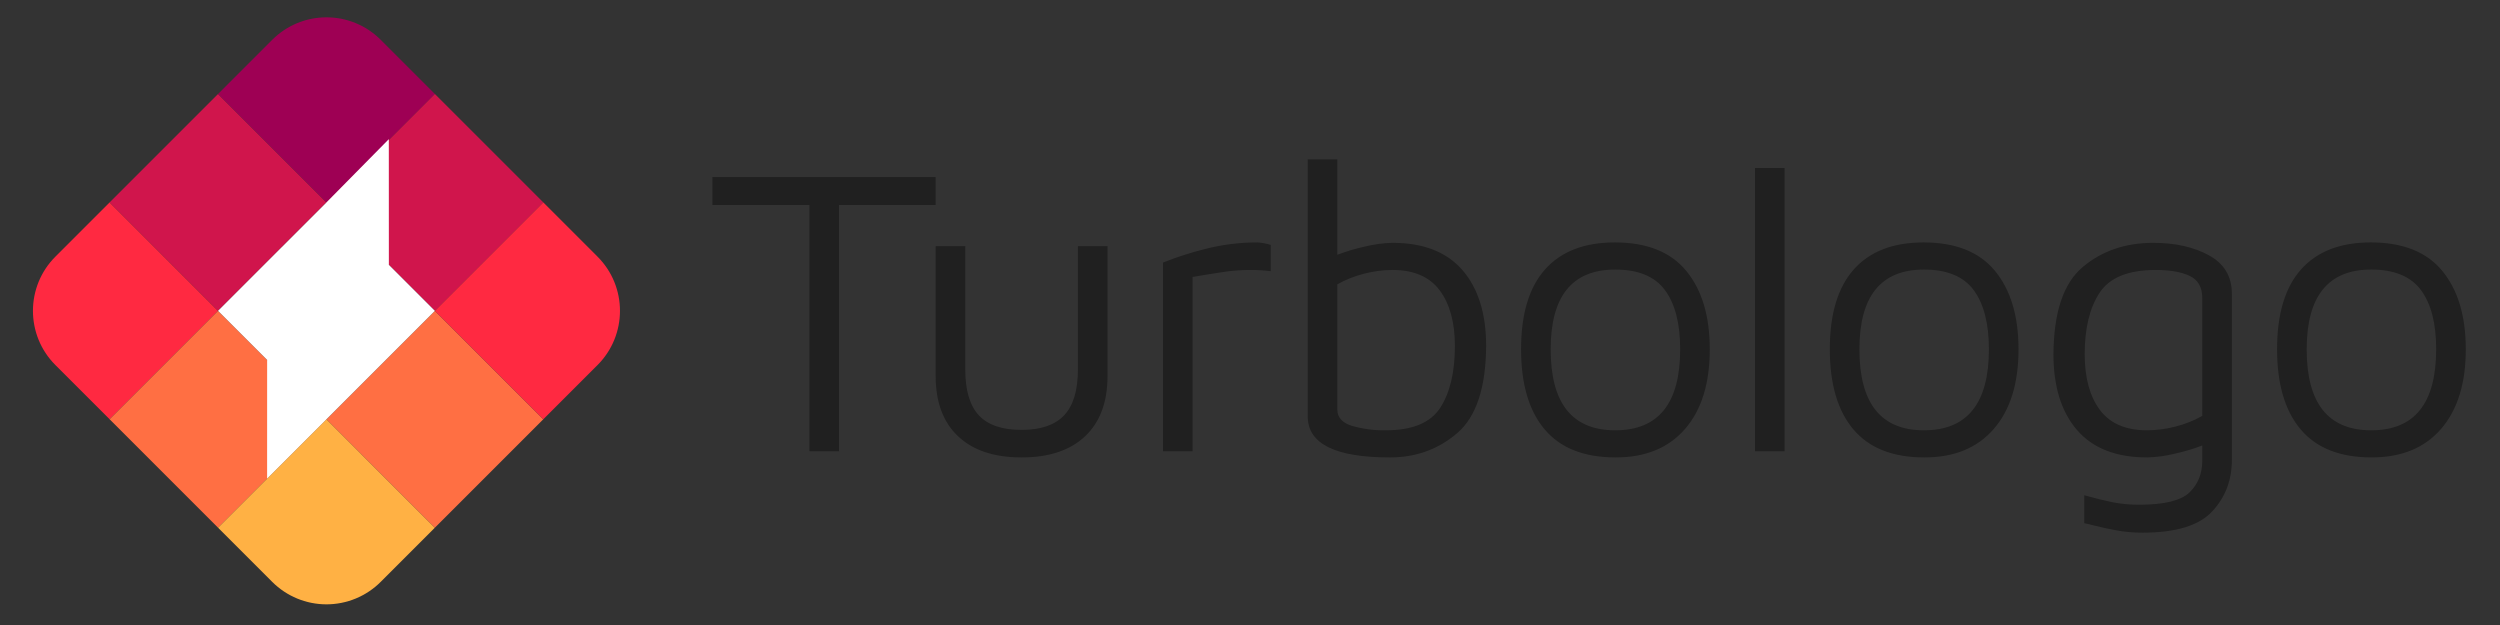 <?xml version="1.0" encoding="UTF-8"?> <svg xmlns="http://www.w3.org/2000/svg" xmlns:xlink="http://www.w3.org/1999/xlink" width="160px" height="40px" viewBox="0 0 160 40" version="1.1"><rect x="0" y="0" width="160" height="40" fill="#333333" stroke="none"/><title>logo/long</title><desc>Created with Sketch.</desc><g id="logo/long" stroke="none" stroke-width="1" fill="none" fill-rule="evenodd"><g id="logo-new" transform="translate(2, 1)"><g id="logo_копия_2"><path d="M1.546,15.424 L5.015,11.954 L11.954,18.893 L5.015,25.832 L1.545,22.363 C-0.37,20.447 -0.37,17.34 1.546,15.424 L1.546,15.424 Z" id="Прямоугольник_скругл._углы_8_копия_20" fill="#FF2941"></path><polygon id="Прямоугольник_скругл._углы_8_копия_20-2" fill="#FF6F43" points="5.015 25.832 11.954 18.893 18.893 25.832 11.954 32.772"></polygon><polygon id="Прямоугольник_скругл._углы_8_копия_20-3" fill="#D0154C" points="5.015 11.954 8.57 8.399 11.954 5.015 18.893 11.954 11.954 18.893"></polygon><path d="M11.954,32.772 L18.893,25.832 L25.832,32.772 L22.363,36.241 C21.442,37.161 20.194,37.678 18.893,37.678 C17.592,37.678 16.344,37.161 15.423,36.241 L11.954,32.772 Z" id="Прямоугольник_скругл._углы_8_копия_20-4" fill="#FFB144"></path><polygon id="Прямоугольник_скругл._углы_8_копия_20-5" fill="#FF6F43" points="18.893 25.832 25.832 18.893 32.772 25.832 25.832 32.772"></polygon><path d="M11.954,5.015 L15.424,1.546 C16.345,0.626 17.593,0.109 18.894,0.109 C20.195,0.109 21.443,0.626 22.364,1.546 L25.833,5.015 L18.893,11.954 L11.954,5.015 Z" id="Прямоугольник_скругл._углы_8_копия_20-6" fill="#9E0054"></path><polygon id="Прямоугольник_скругл._углы_8_копия_20-7" fill="#D0154C" points="18.893 11.954 25.832 5.015 32.772 11.954 25.832 18.893"></polygon><polygon id="Прямоугольник_скругл._углы_8_копия_22" fill="#FFFFFF" points="22.887 15.948 25.832 18.893 18.893 25.832 18.893 25.832 15.095 29.631 15.097 22.036 11.954 18.893 18.872 11.976 22.884 7.907"></polygon><path d="M25.832,18.893 L32.772,11.954 L36.241,15.424 C38.157,17.341 38.157,20.447 36.241,22.364 L32.772,25.833 L25.832,18.893 Z" id="Прямоугольник_скругл._углы_8_копия_20-8" fill="#FF2941"></path></g><path d="M49.805,27.881 L51.699,27.881 L51.699,12.121 L57.882,12.121 L57.882,10.332 L43.595,10.332 L43.595,12.121 L49.805,12.121 L49.805,27.881 Z M63.381,28.276 C65.135,28.276 66.49,27.824 67.447,26.921 C68.403,26.017 68.881,24.732 68.881,23.066 L68.881,14.752 L66.986,14.752 L66.986,22.646 C66.986,23.979 66.693,24.957 66.105,25.579 C65.517,26.202 64.61,26.513 63.382,26.513 C62.136,26.513 61.224,26.202 60.645,25.579 C60.067,24.957 59.777,23.979 59.777,22.646 L59.777,14.752 L57.882,14.752 L57.882,23.067 C57.882,24.733 58.36,26.018 59.316,26.921 C60.272,27.824 61.627,28.276 63.382,28.276 L63.382,28.276 L63.381,28.276 Z M72.432,27.881 L74.326,27.881 L74.326,16.725 C75.256,16.567 75.966,16.453 76.458,16.383 C76.989,16.31 77.526,16.275 78.063,16.278 C78.485,16.278 78.907,16.304 79.326,16.357 L79.326,14.673 C79.052,14.587 78.769,14.534 78.484,14.515 C77.334,14.512 76.189,14.658 75.076,14.949 C74.177,15.174 73.293,15.46 72.432,15.804 L72.432,27.881 L72.432,27.881 Z M87.114,14.541 C86.542,14.556 85.973,14.631 85.417,14.765 C84.795,14.898 84.183,15.079 83.588,15.305 L83.588,9.201 L81.694,9.201 L81.694,25.645 C81.694,27.399 83.448,28.276 86.956,28.276 C88.622,28.276 90.06,27.754 91.271,26.71 C92.481,25.667 93.095,23.812 93.113,21.145 C93.113,19.076 92.608,17.458 91.6,16.291 C90.591,15.124 89.096,14.541 87.114,14.541 L87.114,14.541 Z M86.693,26.539 C85.954,26.554 85.218,26.456 84.509,26.25 C83.895,26.057 83.588,25.706 83.588,25.198 L83.588,17.198 C84.129,16.894 84.709,16.664 85.311,16.514 C85.9,16.361 86.505,16.281 87.114,16.277 C88.482,16.277 89.49,16.712 90.139,17.58 C90.788,18.448 91.113,19.636 91.113,21.145 C91.113,22.812 90.801,24.127 90.179,25.092 C89.556,26.056 88.394,26.539 86.693,26.539 L86.693,26.539 L86.693,26.539 Z M101.401,28.276 C103.313,28.276 104.795,27.666 105.848,26.447 C106.901,25.228 107.426,23.531 107.425,21.356 C107.425,19.234 106.926,17.563 105.926,16.344 C104.926,15.124 103.4,14.515 101.348,14.515 C99.401,14.515 97.915,15.089 96.888,16.238 C95.862,17.387 95.349,19.093 95.349,21.356 C95.349,23.583 95.853,25.294 96.862,26.486 C97.87,27.679 99.383,28.275 101.401,28.275 L101.401,28.275 L101.401,28.276 Z M101.375,26.539 C98.62,26.539 97.243,24.812 97.243,21.356 C97.243,17.953 98.62,16.252 101.375,16.252 C102.848,16.252 103.909,16.69 104.557,17.567 C105.206,18.444 105.531,19.707 105.531,21.356 C105.531,24.812 104.146,26.54 101.375,26.539 L101.375,26.539 Z M112.214,27.881 L112.214,9.753 L110.32,9.753 L110.32,27.881 L112.214,27.881 L112.214,27.881 Z M121.16,28.276 C123.071,28.276 124.553,27.666 125.606,26.447 C126.659,25.228 127.186,23.531 127.185,21.356 C127.185,19.234 126.685,17.563 125.685,16.344 C124.685,15.124 123.159,14.515 121.107,14.515 C119.16,14.515 117.673,15.089 116.647,16.238 C115.621,17.387 115.107,19.093 115.108,21.356 C115.108,23.583 115.612,25.294 116.621,26.486 C117.629,27.679 119.142,28.275 121.16,28.275 L121.16,28.275 L121.16,28.276 Z M121.133,26.539 C118.379,26.539 117.002,24.812 117.003,21.356 C117.003,17.953 118.38,16.252 121.133,16.252 C122.606,16.252 123.668,16.69 124.317,17.567 C124.965,18.445 125.289,19.708 125.29,21.356 C125.29,24.812 123.905,26.54 121.133,26.539 L121.133,26.539 Z M135.814,14.541 C134.025,14.541 132.517,15.059 131.289,16.094 C130.061,17.129 129.438,18.988 129.421,21.672 C129.421,23.742 129.925,25.36 130.933,26.526 C131.942,27.692 133.437,28.276 135.42,28.276 C135.992,28.261 136.561,28.186 137.117,28.052 C137.739,27.918 138.35,27.738 138.945,27.512 L138.945,28.486 C138.945,29.31 138.674,29.985 138.13,30.512 C137.586,31.038 136.516,31.301 134.919,31.301 C134.341,31.306 133.764,31.253 133.196,31.143 C132.679,31.038 132.078,30.889 131.394,30.696 L131.394,32.485 C131.5,32.502 131.741,32.559 132.118,32.656 C132.495,32.753 132.942,32.849 133.46,32.945 C134.011,33.045 134.57,33.093 135.13,33.09 C137.253,33.09 138.735,32.639 139.577,31.735 C140.419,30.832 140.841,29.731 140.84,28.433 L140.84,17.804 C140.84,16.699 140.353,15.879 139.379,15.344 C138.407,14.809 137.218,14.542 135.814,14.542 L135.814,14.542 L135.814,14.541 Z M131.42,21.671 C131.42,20.005 131.74,18.69 132.381,17.725 C133.021,16.76 134.218,16.277 135.972,16.278 C136.883,16.278 137.607,16.405 138.143,16.659 C138.677,16.914 138.944,17.383 138.945,18.067 L138.945,25.618 C138.404,25.922 137.824,26.153 137.222,26.302 C136.633,26.456 136.028,26.535 135.419,26.539 C134.051,26.539 133.042,26.105 132.394,25.237 C131.745,24.368 131.421,23.18 131.42,21.671 L131.42,21.671 L131.42,21.671 Z M149.785,28.275 C151.696,28.275 153.179,27.666 154.232,26.447 C155.284,25.227 155.811,23.53 155.81,21.355 C155.81,19.233 155.311,17.562 154.311,16.343 C153.311,15.124 151.785,14.514 149.732,14.514 C147.785,14.514 146.299,15.089 145.272,16.238 C144.246,17.386 143.733,19.092 143.733,21.355 C143.733,23.583 144.237,25.293 145.246,26.486 C146.254,27.678 147.767,28.275 149.785,28.275 L149.785,28.275 L149.785,28.275 Z M149.758,26.539 C147.004,26.539 145.627,24.811 145.628,21.356 C145.628,17.953 147.005,16.251 149.758,16.251 C151.232,16.251 152.293,16.69 152.943,17.567 C153.592,18.444 153.916,19.707 153.915,21.356 C153.915,24.811 152.53,26.539 149.758,26.539 L149.758,26.539 Z" id="Turbologo_копия" fill="#202020"></path></g></g></svg> 
